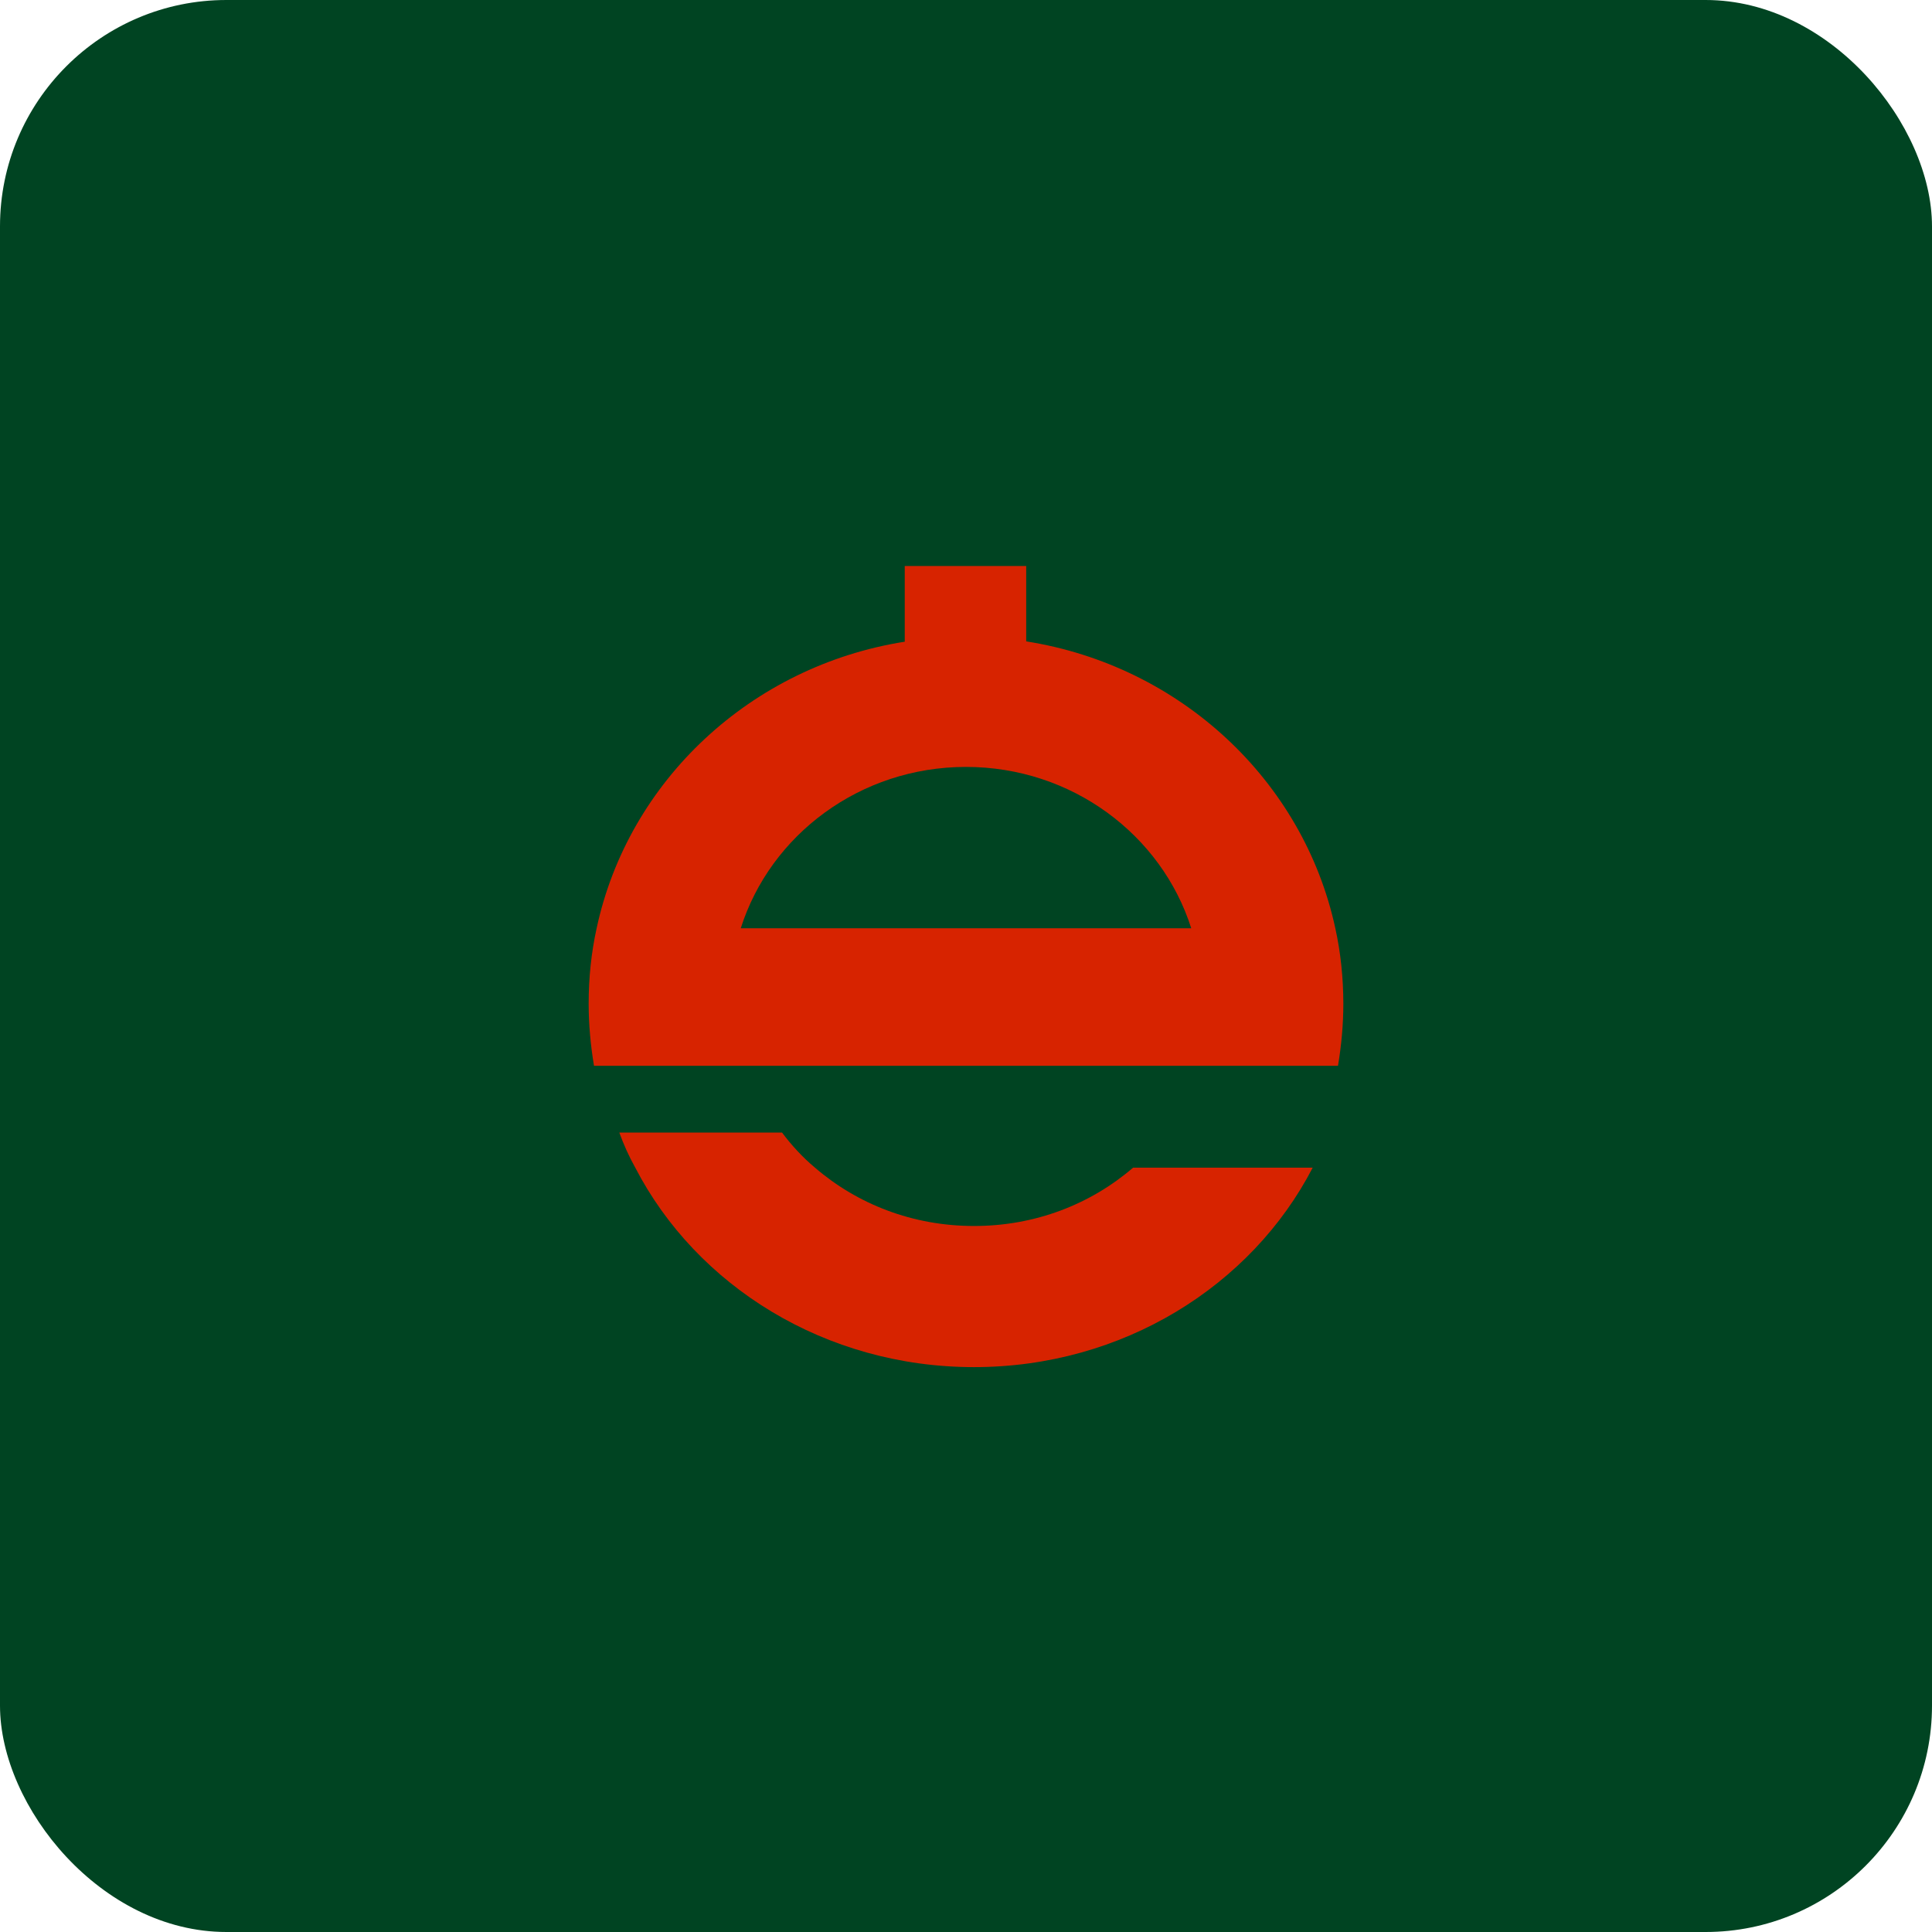 <svg width="512" height="512" viewBox="0 0 512 512" fill="none" xmlns="http://www.w3.org/2000/svg">
<rect width="512" height="512" rx="60" fill="#004422"/>
<path d="M353.876 246.012C345.406 206.83 312.789 176.399 271.954 169.972V150H239.767V170.058C199.034 176.486 166.493 206.916 158.111 246.012C156.695 252.439 156 259.125 156 265.983C156 271.551 156.531 277.131 157.416 282.44H354.584C355.469 277.131 356 271.551 356 265.983C355.987 259.125 355.292 252.439 353.876 246.012ZM196.303 246.012C204.154 221.234 227.96 203.241 256 203.241C284.04 203.241 307.846 221.247 315.697 246.012H196.303Z" fill="#D72300"/>
<path d="M347.877 309.445C331.657 340.782 297.523 362.301 258.117 362.301C218.699 362.301 184.577 340.782 168.357 309.445C166.676 306.454 165.273 303.297 164.122 300.139H207.245C209.798 303.547 212.706 306.704 215.98 309.445C227.181 319.084 241.821 324.899 258.13 324.899C274.438 324.899 289.078 319.084 300.279 309.445H347.877Z" fill="#D72300"/>
</svg>
